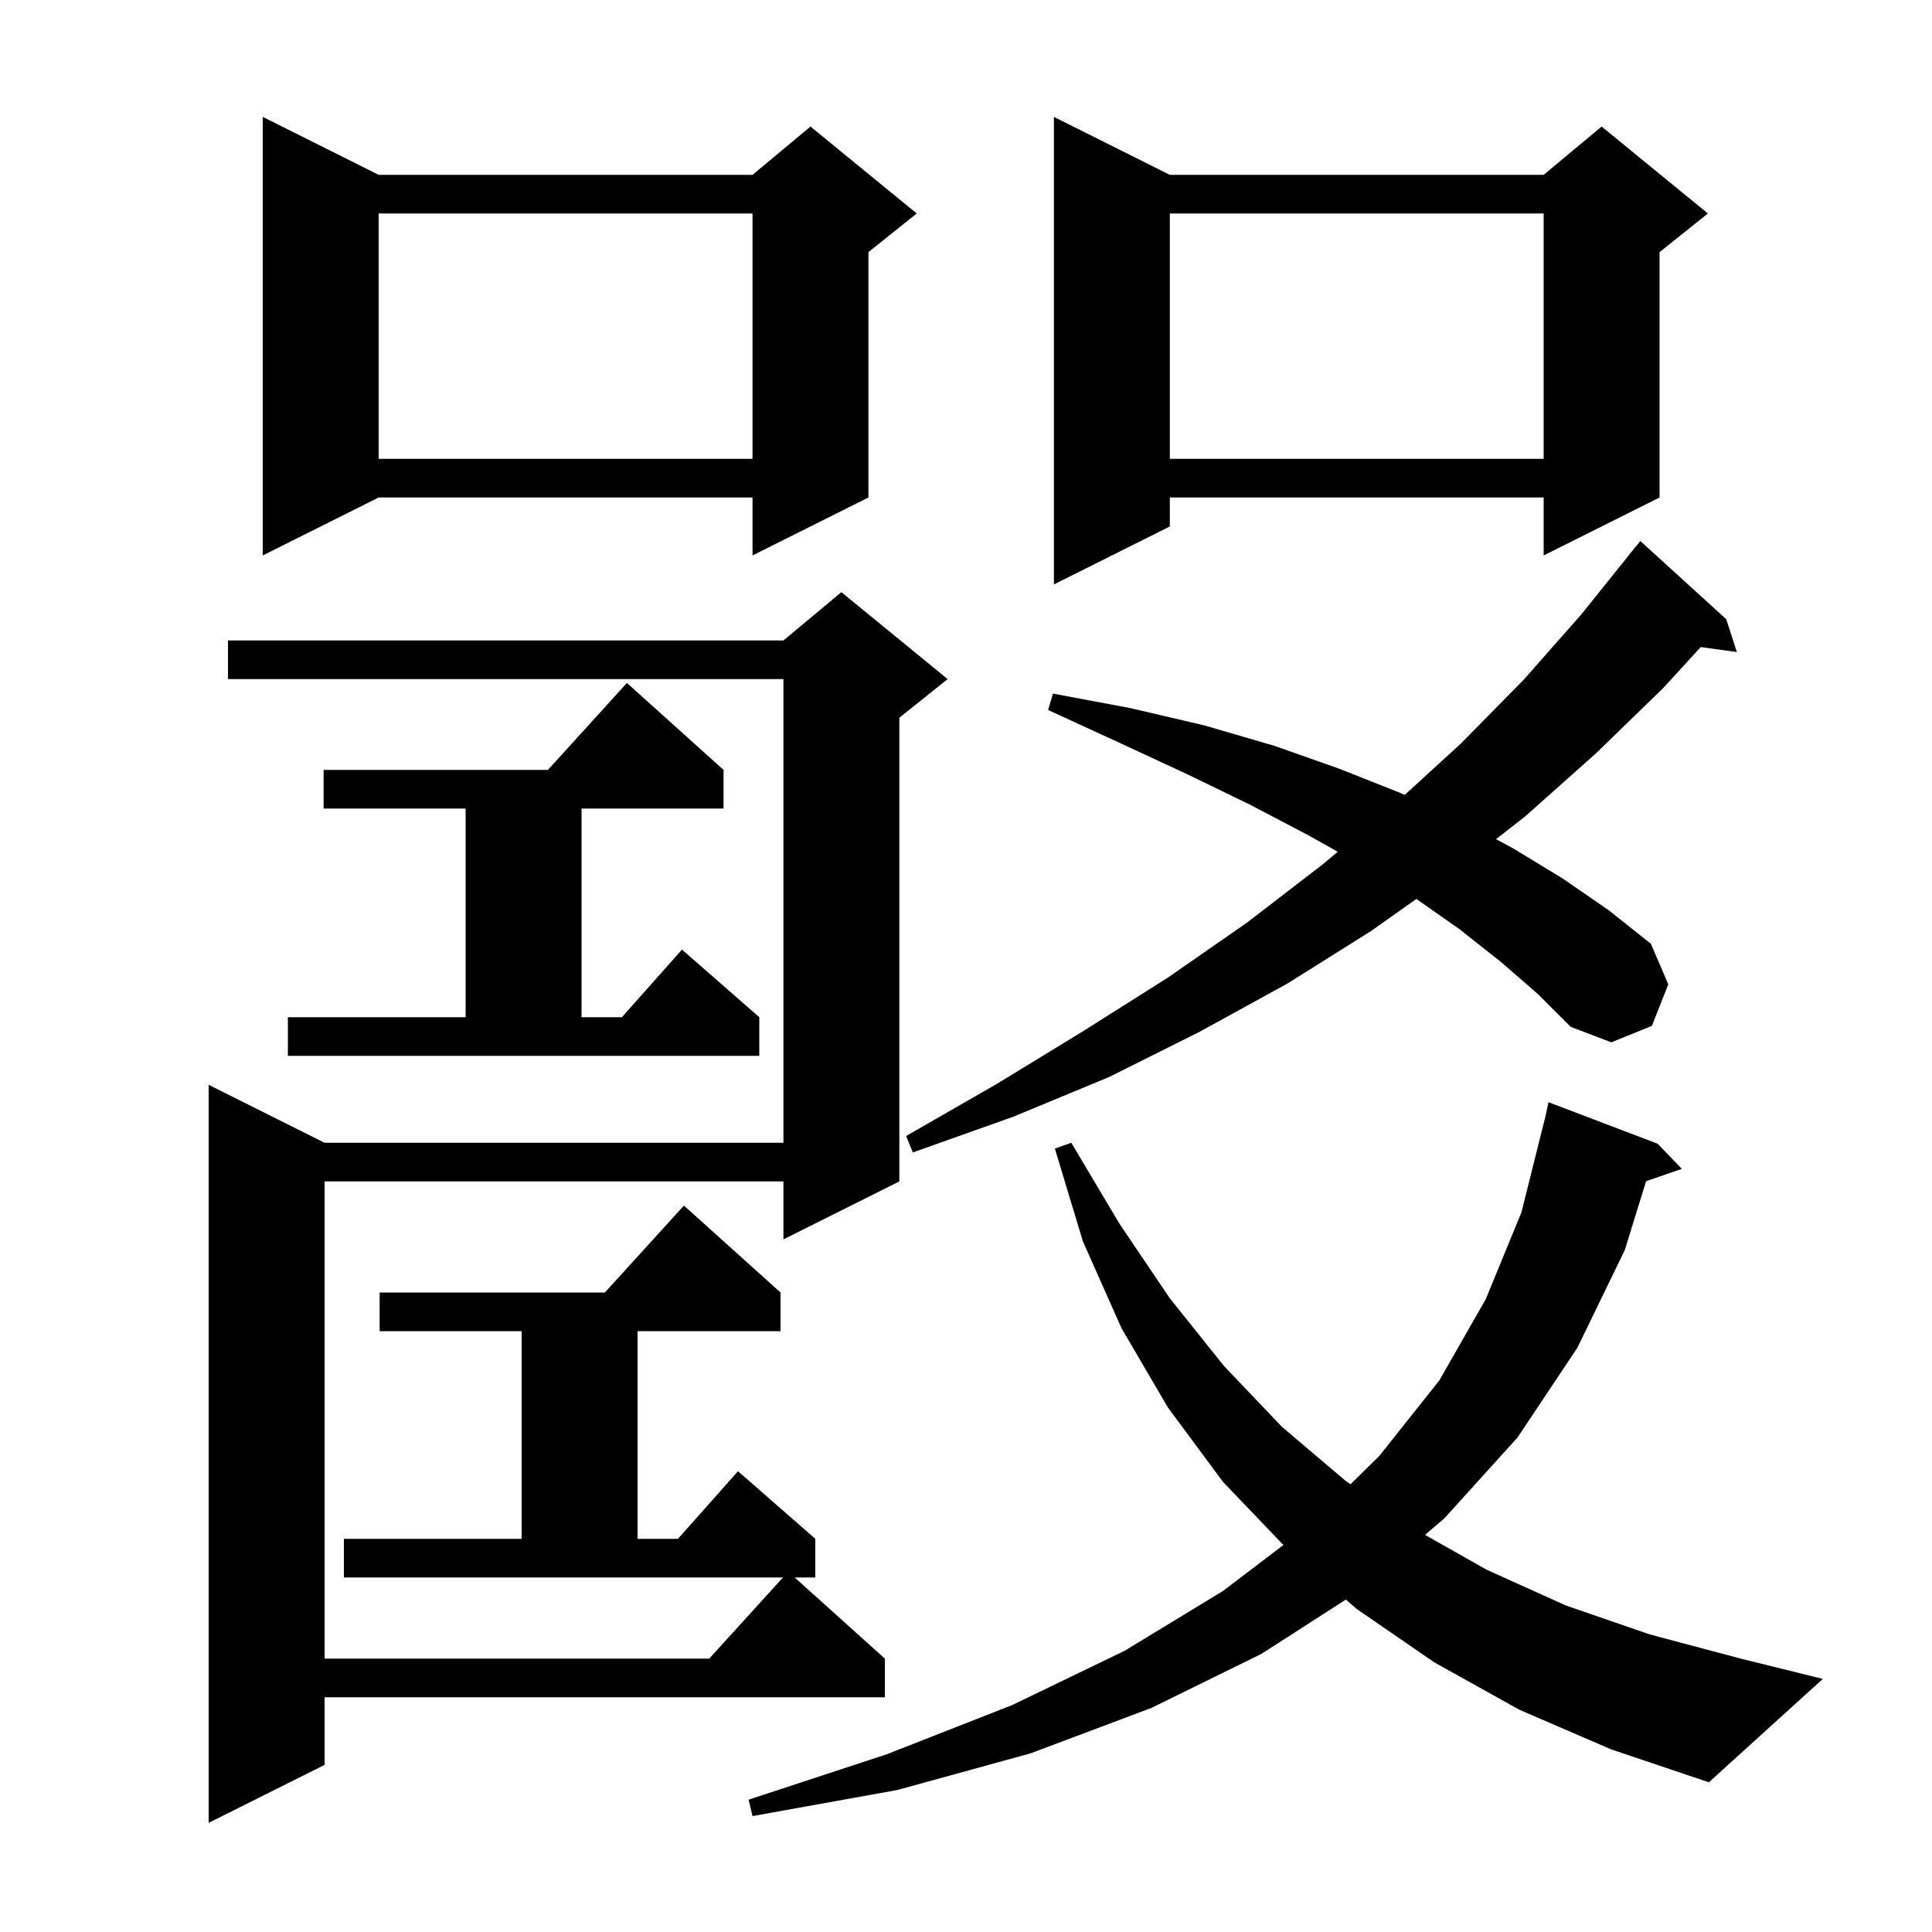 <svg xmlns="http://www.w3.org/2000/svg" xmlns:xlink="http://www.w3.org/1999/xlink" version="1.1" baseProfile="full" viewBox="0 0 200 200" width="200" height="200"><g fill="currentColor"><path d="M 35.6 159.3 L 54.0 159.3 L 54.0 137.8 L 39.3 137.8 L 39.3 133.8 L 62.618 133.8 L 70.8 124.8 L 80.8 133.8 L 80.8 137.8 L 66.0 137.8 L 66.0 159.3 L 70.178 159.3 L 76.4 152.3 L 84.4 159.3 L 84.4 163.3 L 82.267 163.3 L 91.6 171.7 L 91.6 175.7 L 33.6 175.7 L 33.6 182.7 L 21.6 188.7 L 21.6 112.3 L 33.6 118.3 L 81.1 118.3 L 81.1 70.3 L 23.6 70.3 L 23.6 66.3 L 81.1 66.3 L 87.1 61.3 L 98.1 70.3 L 93.1 74.3 L 93.1 122.3 L 81.1 128.3 L 81.1 122.3 L 33.6 122.3 L 33.6 171.7 L 73.418 171.7 L 81.055 163.3 L 35.6 163.3 Z M 157.3 177.0 L 148.5 172.1 L 140.5 166.6 L 139.324 165.585 L 130.6 171.2 L 119.2 176.8 L 106.7 181.5 L 92.9 185.3 L 77.9 188.0 L 77.5 186.3 L 91.8 181.6 L 104.8 176.5 L 116.4 170.9 L 126.6 164.7 L 132.854 159.938 L 126.6 153.4 L 120.9 145.7 L 116.1 137.5 L 112.1 128.5 L 109.2 118.9 L 110.9 118.3 L 115.9 126.7 L 121.1 134.4 L 126.7 141.4 L 132.7 147.7 L 139.3 153.3 L 139.806 153.654 L 142.8 150.7 L 149.0 142.9 L 153.8 134.5 L 157.5 125.5 L 159.9 115.9 L 159.914 115.903 L 160.3 114.1 L 171.6 118.4 L 174.1 121.0 L 170.401 122.278 L 168.2 129.4 L 163.3 139.5 L 157.1 148.8 L 149.5 157.2 L 147.518 158.889 L 153.9 162.5 L 162.1 166.2 L 170.8 169.2 L 180.2 171.7 L 188.7 173.8 L 176.9 184.5 L 166.8 181.1 Z M 155.4 99.6 L 151.1 96.2 L 146.625 93.058 L 141.9 96.4 L 133.3 101.8 L 124.2 106.8 L 114.8 111.5 L 104.9 115.6 L 94.5 119.3 L 93.8 117.6 L 103.2 112.2 L 112.2 106.7 L 120.9 101.2 L 129.1 95.5 L 136.9 89.5 L 138.485 88.176 L 135.5 86.5 L 129.4 83.3 L 122.8 80.1 L 115.9 76.9 L 108.5 73.5 L 109.0 71.8 L 117.0 73.3 L 124.7 75.1 L 131.9 77.2 L 138.7 79.6 L 145.0 82.1 L 145.417 82.288 L 151.2 77.0 L 157.7 70.4 L 163.7 63.6 L 169.4 56.5 L 169.409 56.508 L 169.8 56.0 L 178.7 64.1 L 179.8 67.5 L 176.06 66.984 L 172.2 71.2 L 165.2 78.0 L 157.9 84.5 L 154.867 86.872 L 156.6 87.8 L 161.7 90.9 L 166.5 94.2 L 170.9 97.7 L 172.7 101.9 L 171.0 106.2 L 166.8 107.9 L 162.6 106.3 L 159.2 102.9 Z M 29.8 105.3 L 48.2 105.3 L 48.2 83.7 L 33.5 83.7 L 33.5 79.7 L 56.718 79.7 L 64.9 70.7 L 74.9 79.7 L 74.9 83.7 L 60.2 83.7 L 60.2 105.3 L 64.378 105.3 L 70.6 98.3 L 78.6 105.3 L 78.6 109.3 L 29.8 109.3 Z M 121.1 18.1 L 159.8 18.1 L 165.8 13.1 L 176.8 22.1 L 171.8 26.1 L 171.8 51.5 L 159.8 57.5 L 159.8 51.5 L 121.1 51.5 L 121.1 54.5 L 109.1 60.5 L 109.1 12.1 Z M 39.2 18.1 L 77.9 18.1 L 83.9 13.1 L 94.9 22.1 L 89.9 26.1 L 89.9 51.5 L 77.9 57.5 L 77.9 51.5 L 39.2 51.5 L 27.2 57.5 L 27.2 12.1 Z M 121.1 22.1 L 121.1 47.5 L 159.8 47.5 L 159.8 22.1 Z M 39.2 22.1 L 39.2 47.5 L 77.9 47.5 L 77.9 22.1 Z "/></g></svg>